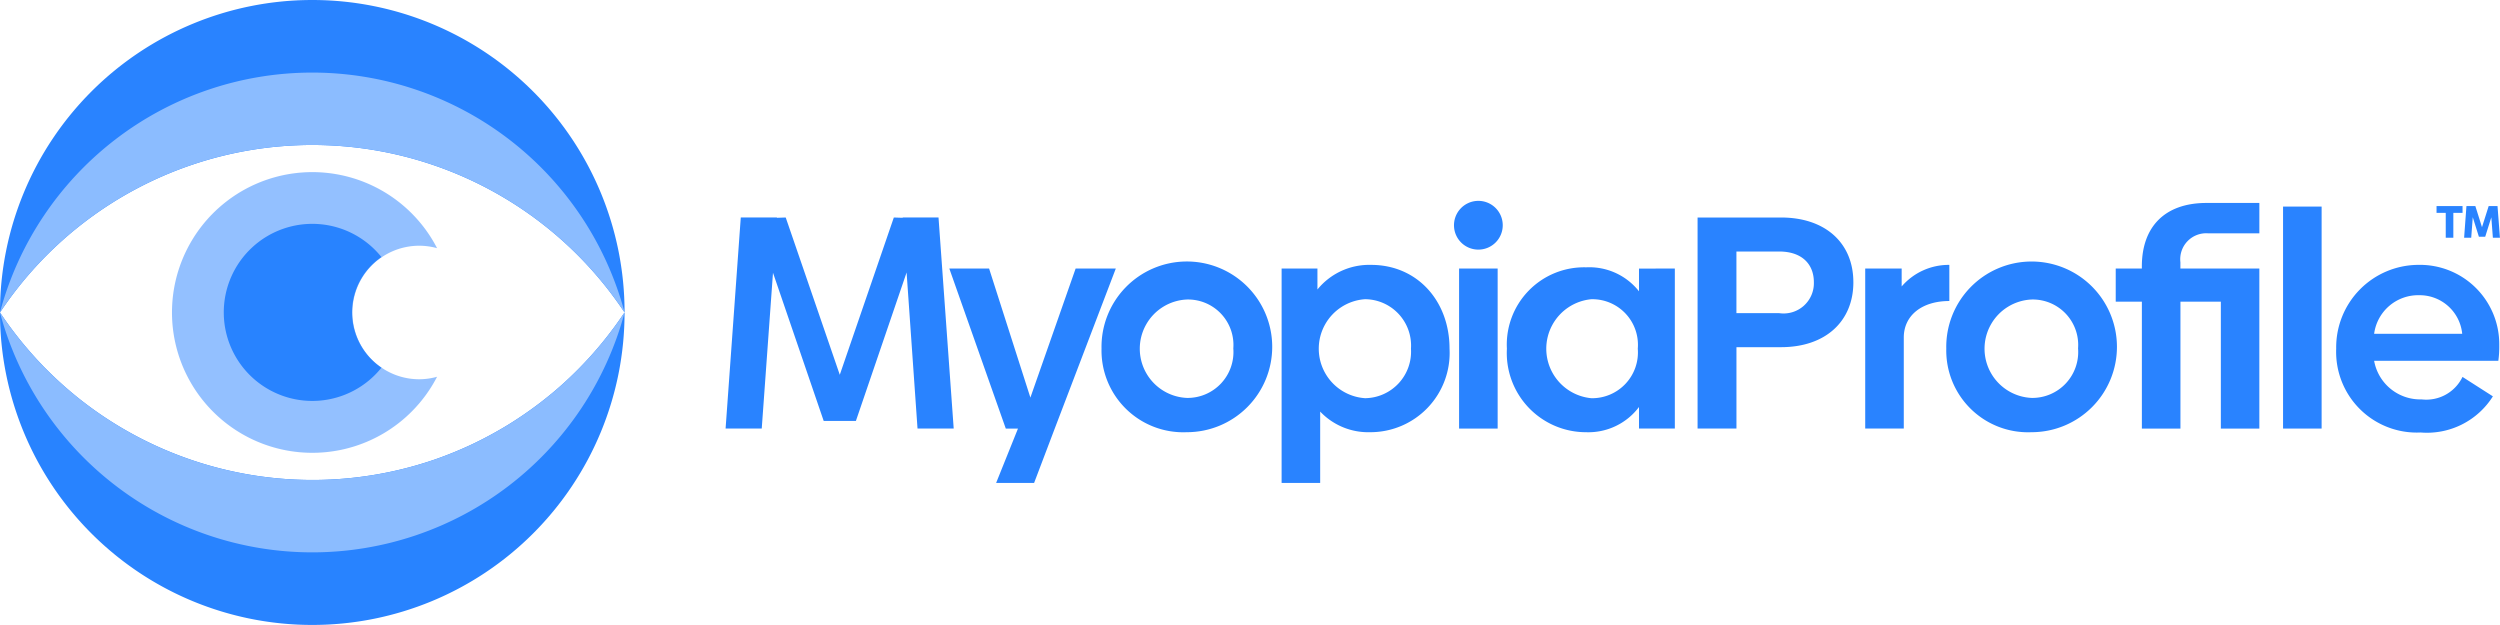 <svg xmlns="http://www.w3.org/2000/svg" width="176.001" height="43.996" viewBox="0 0 176.001 43.996">
  <g id="Group_13" data-name="Group 13" transform="translate(0 0.014)" style="mix-blend-mode: normal;isolation: isolate">
    <g id="Group_4151" data-name="Group 4151">
      <path id="Path_91" data-name="Path 91" d="M400.022,130.618l-.769-10.989-3.57,10.454h-2.266l-3.57-10.433-.792,10.967H386.51l1.069-14.858h2.544v.021l.62-.021,3.806,11.074,3.805-11.074.62.021v-.021H401.5l1.069,14.858Z" transform="translate(-335.428 -100.461)" fill="#2983ff"/>
      <path id="Path_92" data-name="Path 92" d="M517.435,142.935l-4.3,11.267-1.452,3.827h-2.674l1.539-3.827h-.858l-3.976-11.267h2.8l2.908,9.086,3.185-9.086Z" transform="translate(-438.882 -124.044)" fill="#2983ff"/>
      <path id="Path_93" data-name="Path 93" d="M586.758,146.772a6.009,6.009,0,1,1,6.005,5.879,5.756,5.756,0,0,1-6.005-5.879m9.278-.021a3.2,3.2,0,0,0-3.249-3.442,3.467,3.467,0,0,0,0,6.929,3.231,3.231,0,0,0,3.249-3.485" transform="translate(-509.21 -122.238)" fill="#2983ff"/>
      <path id="Path_94" data-name="Path 94" d="M694.5,146.893a5.579,5.579,0,0,1-5.58,5.879,4.662,4.662,0,0,1-3.527-1.452v5.024h-2.715V141.25H685.2v1.475a4.7,4.7,0,0,1,3.784-1.732c3.228,0,5.516,2.523,5.516,5.9m-2.715,0a3.265,3.265,0,0,0-3.228-3.484,3.492,3.492,0,0,0,0,6.969,3.277,3.277,0,0,0,3.228-3.485" transform="translate(-592.452 -122.359)" fill="#2983ff"/>
      <path id="Path_95" data-name="Path 95" d="M814.516,142.371v11.266h-2.523v-1.518a4.458,4.458,0,0,1-3.72,1.775,5.578,5.578,0,0,1-5.58-5.879,5.44,5.44,0,0,1,5.58-5.729,4.453,4.453,0,0,1,3.72,1.689v-1.6Zm-2.608,5.644a3.213,3.213,0,0,0-3.271-3.484,3.5,3.5,0,0,0,0,6.969,3.225,3.225,0,0,0,3.271-3.485" transform="translate(-696.607 -123.48)" fill="#2983ff"/>
      <path id="Path_96" data-name="Path 96" d="M915.239,120.312c0,2.779-1.988,4.575-5.088,4.575h-3.143v5.729h-2.737V115.759h5.879c3.121,0,5.088,1.8,5.088,4.553m-2.78,0c0-1.261-.834-2.159-2.437-2.159h-3.015v4.34h3.015a2.132,2.132,0,0,0,2.437-2.178" transform="translate(-784.761 -100.46)" fill="#2983ff"/>
      <path id="Path_97" data-name="Path 97" d="M999.48,140.994v2.544c-1.967,0-3.207,1.047-3.207,2.565v6.414h-2.715V141.251h2.566v1.261a4.374,4.374,0,0,1,3.356-1.518" transform="translate(-862.246 -122.36)" fill="#2983ff"/>
      <path id="Path_98" data-name="Path 98" d="M1036.744,146.772a6.008,6.008,0,1,1,6.005,5.879,5.756,5.756,0,0,1-6.005-5.879m9.278-.021a3.2,3.2,0,0,0-3.249-3.442,3.467,3.467,0,0,0,0,6.929,3.231,3.231,0,0,0,3.249-3.485" transform="translate(-899.725 -122.238)" fill="#2983ff"/>
      <path id="Path_99" data-name="Path 99" d="M1131.553,112.185v.428h5.558v11.267H1134.4v-8.936h-2.844v8.937h-2.715v-8.937H1127v-2.33h1.839v-.15c0-2.758,1.584-4.468,4.553-4.468h3.72v2.138H1133.5a1.829,1.829,0,0,0-1.945,2.052" transform="translate(-978.052 -93.722)" fill="#2983ff"/>
      <rect id="Rectangle_14" data-name="Rectangle 14" width="2.715" height="15.628" transform="translate(160.728 14.529)" fill="#2983ff"/>
      <path id="Path_100" data-name="Path 100" d="M1250.457,150.463a2.832,2.832,0,0,0,2.865-1.584l2.138,1.368a5.482,5.482,0,0,1-5.088,2.544,5.679,5.679,0,0,1-5.943-5.9,5.807,5.807,0,0,1,5.772-5.9,5.586,5.586,0,0,1,5.708,5.665,7.236,7.236,0,0,1-.066,1.09H1247.1a3.3,3.3,0,0,0,3.356,2.715m2.844-4.619a3.01,3.01,0,0,0-3.036-2.715,3.127,3.127,0,0,0-3.164,2.715Z" transform="translate(-1079.96 -122.358)" fill="#2983ff"/>
      <path id="Path_101" data-name="Path 101" d="M1299.722,110.138h-.648v1.751h-.535v-1.751h-.648v-.478h1.831Z" transform="translate(-1126.358 -95.167)" fill="#2983ff"/>
      <path id="Path_102" data-name="Path 102" d="M1314.634,111.889l-.109-1.437-.43,1.366h-.446l-.43-1.373-.109,1.443h-.5l.164-2.229h.626l.468,1.488.471-1.488h.622l.17,2.229Z" transform="translate(-1139.135 -95.167)" fill="#2983ff"/>
      <g id="Eye" transform="translate(0 -0.014)">
        <path id="Path_89" data-name="Path 89" d="M108.978,106.171a4.692,4.692,0,0,0,1.278-.176,9.88,9.88,0,1,1,0-9.052,4.7,4.7,0,1,0-1.278,9.228" transform="translate(-79.486 -79.471)" fill="#2883ff" opacity="0.5"/>
        <path id="Path_90" data-name="Path 90" d="M130.291,129.3a6.233,6.233,0,1,1,0-7.787,4.7,4.7,0,0,0,0,7.787" transform="translate(-103.437 -103.414)" fill="#2883ff"/>
        <path id="Path_106" data-name="Path 106" d="M43.969,21.964v.013A26.391,26.391,0,0,0,0,21.977v-.013a21.985,21.985,0,1,1,43.97,0" transform="translate(0 0.021)" fill="#2983ff"/>
        <path id="Path_107" data-name="Path 107" d="M43.969,166.34v.013a21.985,21.985,0,1,1-43.97,0v-.013a26.424,26.424,0,0,0,2.453,3.146c.178.2.361.39.544.581.091.1.183.19.279.284q.281.283.571.558.868.821,1.809,1.565h0A26.441,26.441,0,0,0,30.583,176.7h0q1.154-.4,2.259-.9c.245-.11.488-.224.726-.342q.906-.444,1.771-.953.345-.2.683-.415c.115-.073.227-.144.339-.218q.839-.545,1.631-1.151c.107-.082.211-.162.316-.245q.313-.248.618-.5.61-.511,1.188-1.06.289-.275.571-.558a26.472,26.472,0,0,0,3.276-4.011" transform="translate(0 -144.342)" fill="#2883ff"/>
        <path id="Path_108" data-name="Path 108" d="M43.969,55.435v.013A26.391,26.391,0,0,0,0,55.448v-.013a22.758,22.758,0,0,1,43.969,0" transform="translate(0 -33.45)" fill="#8bbcff"/>
        <path id="Path_109" data-name="Path 109" d="M43.969,166.34v.013a22.758,22.758,0,0,1-43.969,0v-.013a26.424,26.424,0,0,0,2.453,3.146c.178.2.36.39.544.581.091.1.183.19.279.284q.28.284.571.558.868.823,1.809,1.565h0A26.431,26.431,0,0,0,30.583,176.7h0q1.156-.4,2.259-.9c.246-.11.488-.223.726-.342q.906-.444,1.771-.953c.23-.132.459-.274.683-.415.115-.073.227-.144.339-.218q.839-.545,1.631-1.151c.107-.082.211-.162.316-.245q.313-.246.618-.5.61-.511,1.188-1.06c.193-.182.385-.369.571-.558a26.472,26.472,0,0,0,3.276-4.011" transform="translate(0 -144.342)" fill="#8bbcff"/>
      </g>
      <path id="Path_110" data-name="Path 110" d="M774.533,109.561a1.716,1.716,0,1,1,1.712,1.609,1.713,1.713,0,0,1-1.712-1.609" transform="translate(-672.168 -93.611)" fill="#2983ff"/>
      <rect id="Rectangle_15" data-name="Rectangle 15" width="2.715" height="11.267" transform="translate(102.72 18.891)" fill="#2983ff"/>
    </g>
  </g>
</svg>
